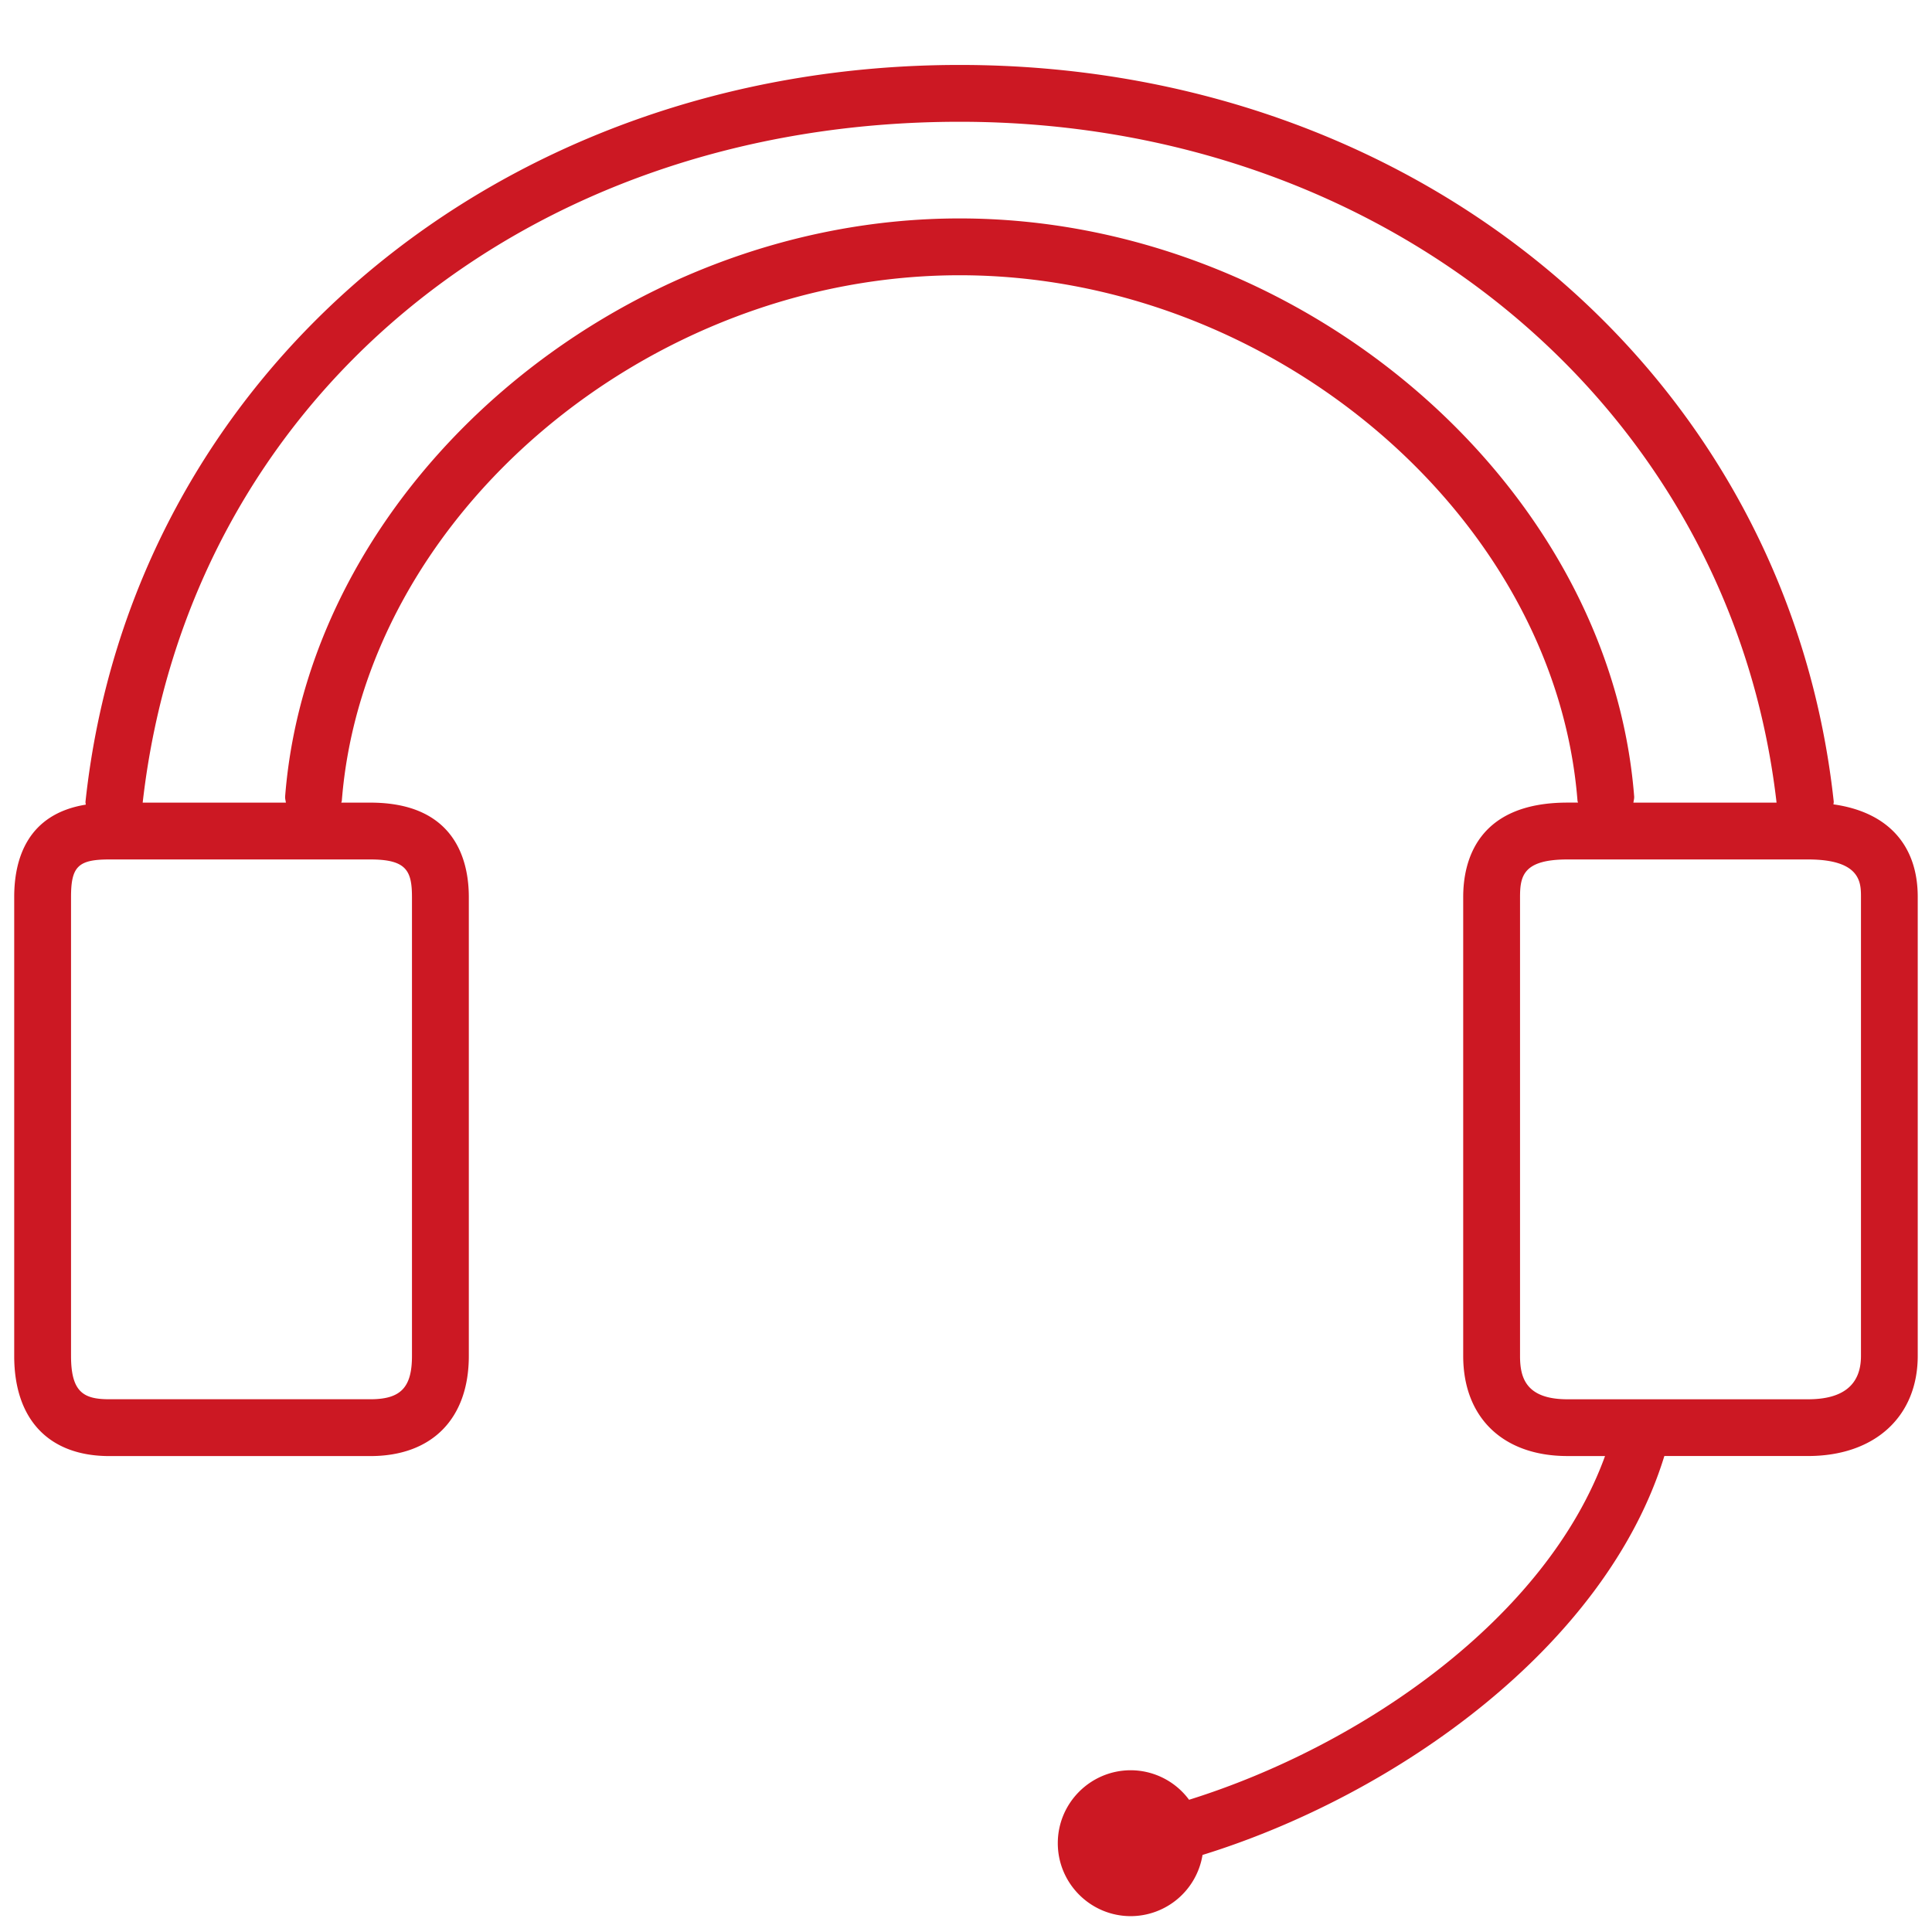 <?xml version="1.0" standalone="no"?><!DOCTYPE svg PUBLIC "-//W3C//DTD SVG 1.1//EN" "http://www.w3.org/Graphics/SVG/1.1/DTD/svg11.dtd"><svg t="1662630638086" class="icon" viewBox="0 0 1024 1024" version="1.1" xmlns="http://www.w3.org/2000/svg" p-id="3290" xmlns:xlink="http://www.w3.org/1999/xlink" width="200" height="200"><path d="M971.776 426.33c0-0.512 0.196-0.994 0.136-1.521-24.576-226.214-219.407-390.385-463.285-390.385-244.194 0-439.04 164.216-463.315 390.505-0.06 0.542 0.151 1.024 0.151 1.551C14.607 431.48 7.529 455.138 7.529 475.437v243.245c0 33.732 18.387 53.067 50.432 53.067h138.36c32.663 0 52.164-19.832 52.164-53.067V475.437c0-18.688-6.776-50.025-52.164-50.025h-15.42c0.045-0.346 0.241-0.617 0.271-0.964 11.851-150.995 161.822-278.558 327.454-278.558 165.647 0 315.618 127.563 327.484 278.543 0.03 0.346 0.211 0.632 0.271 0.964h-5.602c-48.068 0-55.251 31.337-55.251 50.025v243.245c0 32.738 21.173 53.067 55.251 53.067h19.923c-31.232 86.046-128.979 153.585-220.476 182.182a38.536 38.536 0 0 0-30.901-15.646c-21.323 0-38.671 17.333-38.671 38.656s17.348 38.671 38.671 38.671a38.641 38.641 0 0 0 38.039-32.437c102.957-31.864 213.82-110.712 244.781-211.441h76.168c35.313 0 58.127-20.841 58.127-53.067V475.437c0.03-27.708-16.083-45.086-44.664-49.107zM218.353 475.437v243.245c0 16.73-5.963 22.95-22.046 22.95H57.961c-13.478 0-20.314-3.539-20.314-22.95V475.437c0-16.188 3.795-19.908 20.314-19.908h138.36c18.974 0 22.031 5.873 22.031 19.908zM508.627 115.772c-180.736 0-344.44 140.258-357.496 306.312-0.09 1.16 0.241 2.214 0.407 3.328H75.625c24.169-212.6 201.788-360.87 433.001-360.87 227.238 0 408.847 151.612 432.986 360.87H865.732c0.166-1.099 0.497-2.168 0.407-3.328C853.082 256.045 689.363 115.772 508.627 115.772zM986.353 718.697c0 15.24-9.427 22.95-28.009 22.95h-127.563c-22.152 0-25.133-11.61-25.133-22.95V475.437c0-11.279 1.852-19.908 25.133-19.908h127.563c28.009 0 28.009 12.469 28.009 19.908v243.26z" p-id="3291" fill="#cc1823"></path></svg>